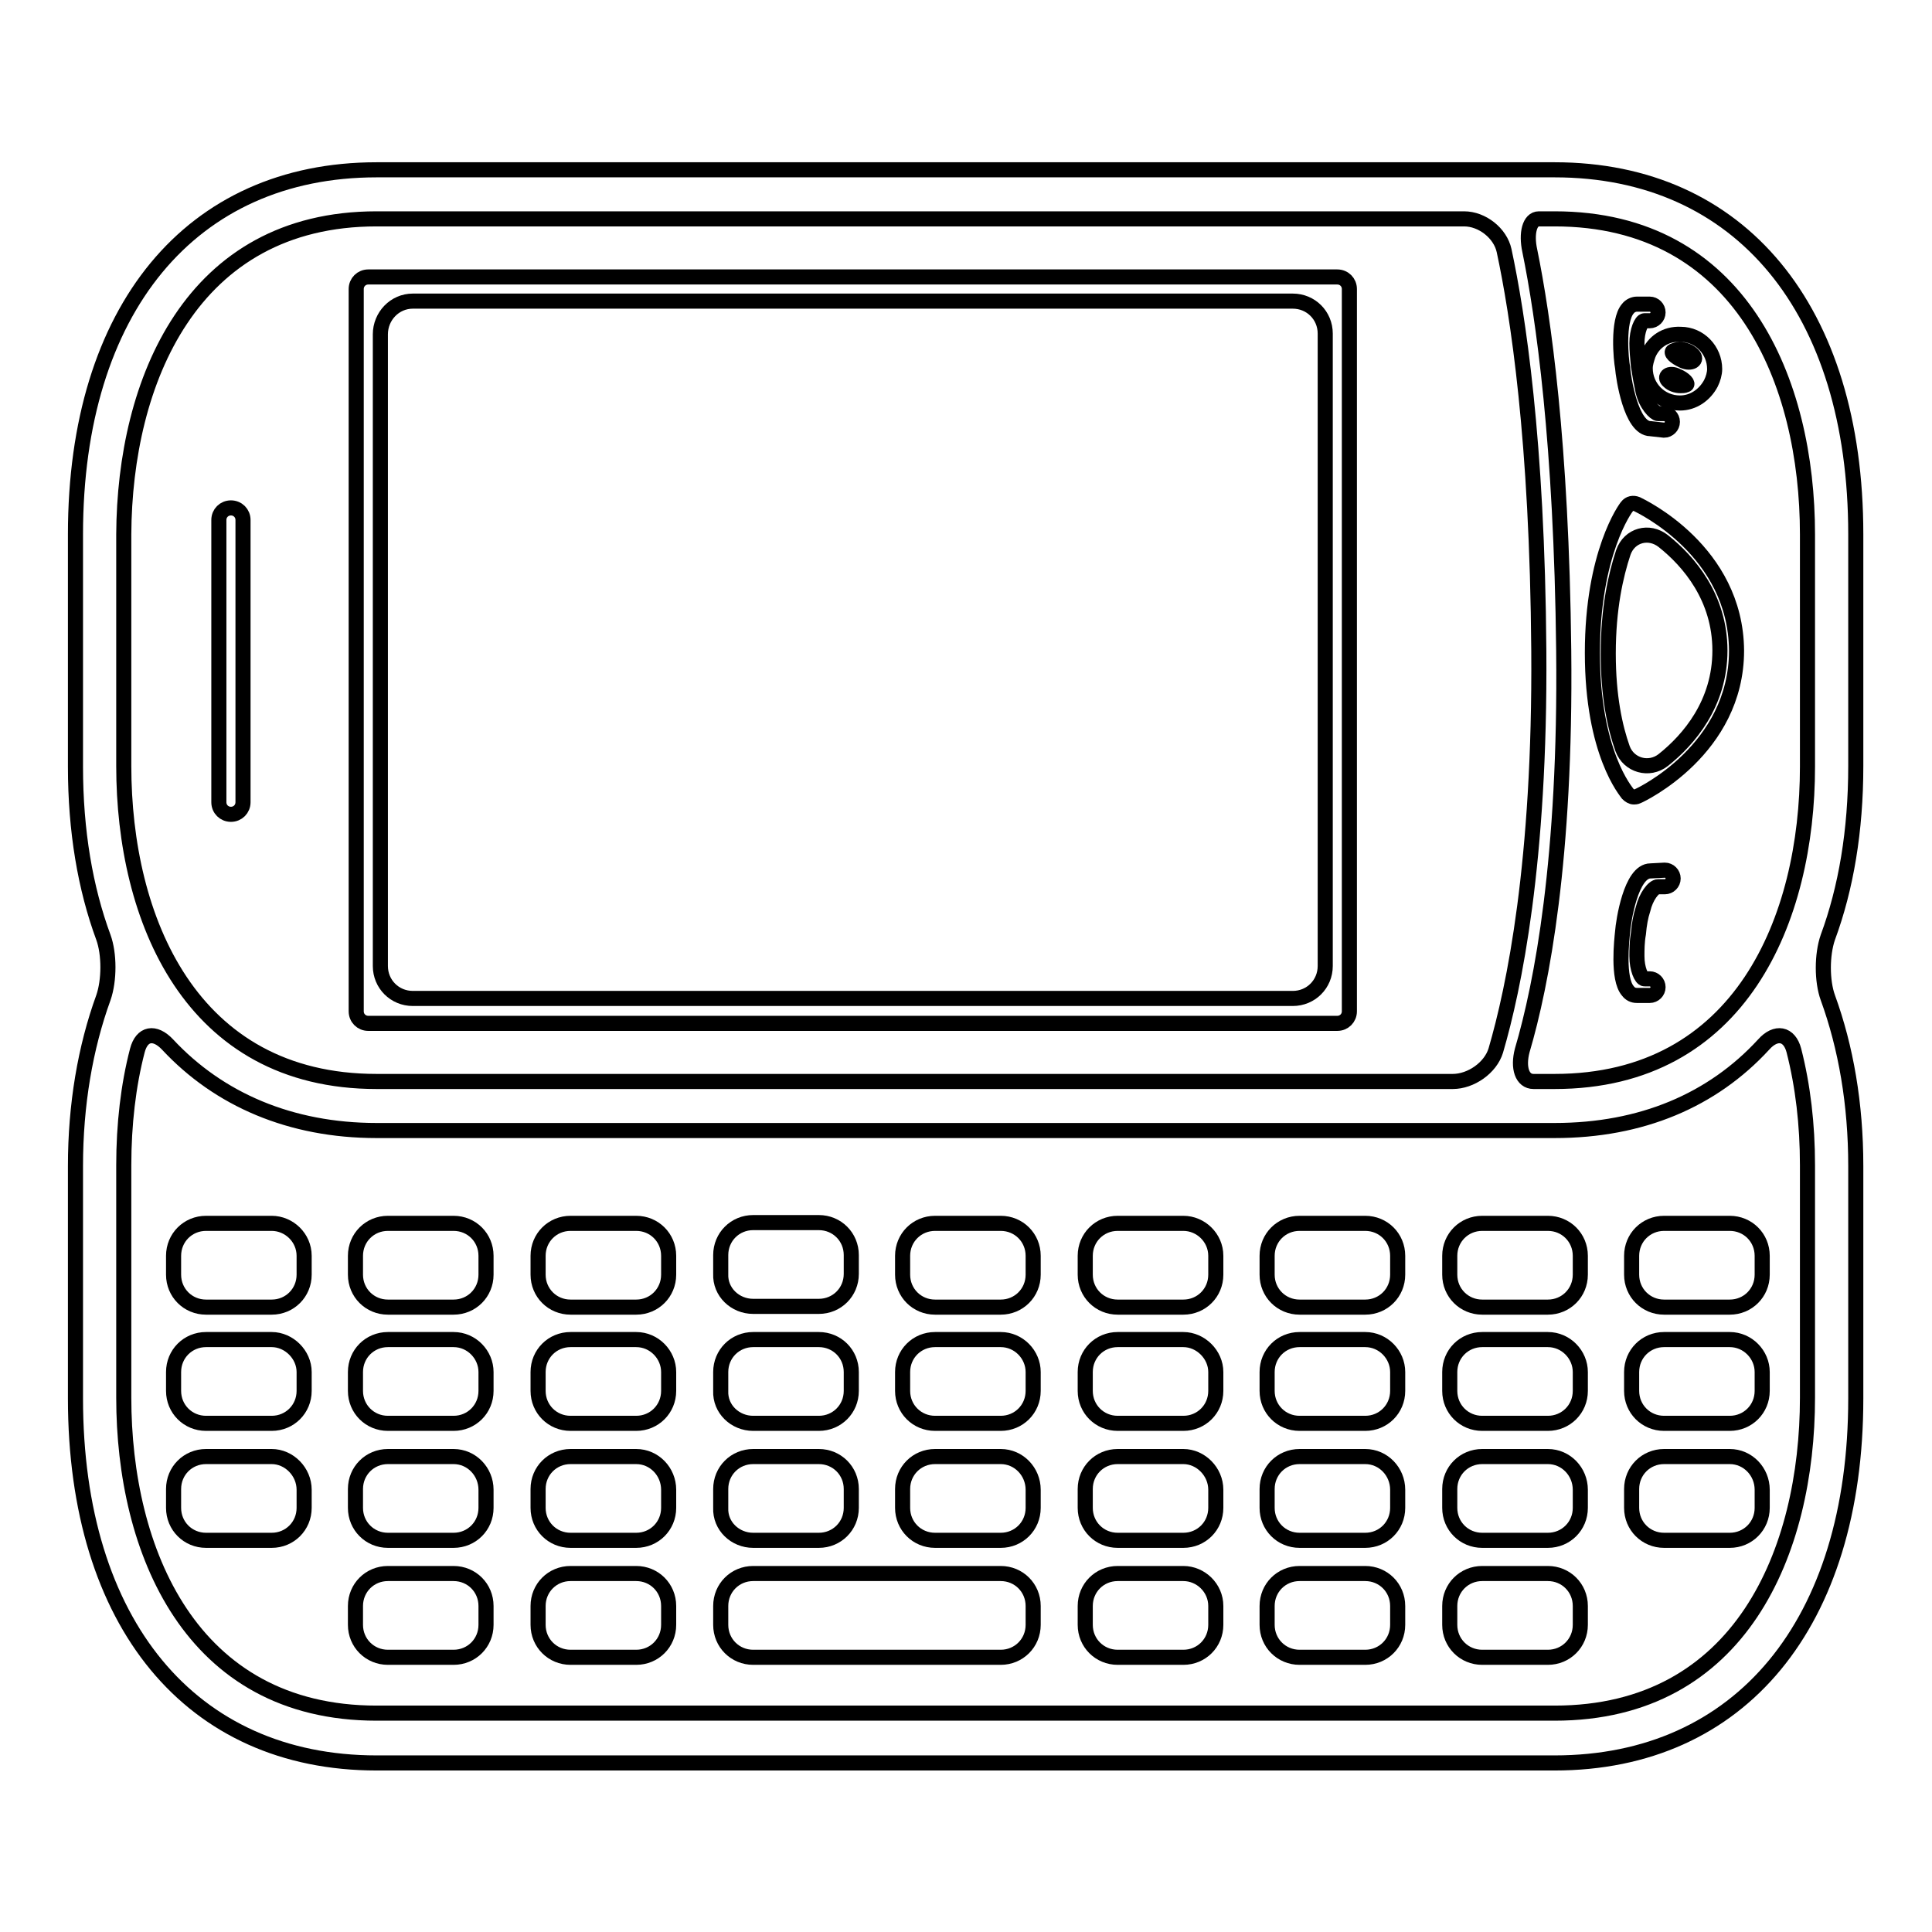 <?xml version="1.0" encoding="utf-8"?>
<!-- Svg Vector Icons : http://www.onlinewebfonts.com/icon -->
<!DOCTYPE svg PUBLIC "-//W3C//DTD SVG 1.1//EN" "http://www.w3.org/Graphics/SVG/1.1/DTD/svg11.dtd">
<svg version="1.1" xmlns="http://www.w3.org/2000/svg" xmlns:xlink="http://www.w3.org/1999/xlink" x="0px" y="0px" viewBox="0 0 256 256" enable-background="new 0 0 256 256" xml:space="preserve">
<g><g><g><g><path stroke-width="2" fill-opacity="0" stroke="#000000"  d="M49.9,22.5C25.3,22.5,10,41,10,70.8v30.8c0,8.5,1.3,16.1,3.7,22.6c0.8,2.2,0.8,5.7,0,8c-2.4,6.6-3.7,14.2-3.7,22.3v30.8c0,29.8,15.3,48.3,39.9,48.3H206c24.6,0,39.9-18.5,39.9-48.3v-30.8c0-8.2-1.3-15.7-3.7-22.3c-0.8-2.2-0.8-5.7,0-8c2.4-6.5,3.7-14.1,3.7-22.7V70.8c0-29.8-15.3-48.3-39.9-48.3H49.9z M49.9,29H194c2.4,0,4.8,1.9,5.3,4.2c1.8,8.4,4.4,25,4.6,53c0.2,28.1-3.3,44.8-5.7,53c-0.7,2.3-3.3,4.1-5.7,4.1H49.9c-24.7,0-33.5-21.6-33.5-41.8V70.8C16.5,50.6,25.3,29,49.9,29z M206,227H49.9c-24.7,0-33.5-21.6-33.5-41.8v-30.8c0-5.4,0.6-10.6,1.8-15.2c0.6-2.3,2.3-2.6,4-0.8c6.8,7.3,16.3,11.4,27.7,11.4H206c11.5,0,20.9-4,27.7-11.4c1.6-1.8,3.4-1.5,4,0.8c1.2,4.7,1.8,9.8,1.8,15.2v30.8C239.5,205.5,230.7,227,206,227z M206,143.3c0,0-1.3,0-2.8,0c-1.5,0-2.1-1.8-1.5-4.1c2.6-8.8,5.8-25.5,5.5-53s-2.7-44.2-4.5-53c-0.5-2.3,0-4.2,1.2-4.2h2.1c24.7,0,33.5,21.6,33.5,41.8v30.8C239.5,121.7,230.7,143.3,206,143.3z"/><path stroke-width="2" fill-opacity="0" stroke="#000000"  d="M48.8,135.6h128.4c0.9,0,1.6-0.7,1.6-1.6V38.3c0-0.9-0.7-1.6-1.6-1.6H48.8c-0.9,0-1.6,0.7-1.6,1.6V134C47.2,134.9,47.9,135.6,48.8,135.6z M54.7,39.9h116.6c2.4,0,4.3,1.9,4.3,4.3V128c0,2.4-1.9,4.3-4.3,4.3H54.7c-2.4,0-4.3-1.9-4.3-4.3V44.3C50.4,41.9,52.3,39.9,54.7,39.9z"/><path stroke-width="2" fill-opacity="0" stroke="#000000"  d="M30.6,107.9c0.9,0,1.6-0.7,1.6-1.6V68.9c0-0.9-0.7-1.6-1.6-1.6c-0.9,0-1.6,0.7-1.6,1.6v37.4C29,107.2,29.7,107.9,30.6,107.9z"/><path stroke-width="2" fill-opacity="0" stroke="#000000"  d="M216.9,66.8c-0.5-0.2-1-0.1-1.3,0.3c-0.2,0.2-4.6,6.2-4.6,19.4c0,13.3,4.5,18.4,4.7,18.7c0.2,0.2,0.5,0.4,0.8,0.4c0.1,0,0.3,0,0.5-0.1c0.5-0.2,13.1-6.2,13.1-19.3C230,73,217.5,67.1,216.9,66.8z M215,99.2c-1-2.8-1.9-6.9-1.9-12.6c0-6,1-10.4,2-13.4c0.8-2.3,3.4-3,5.3-1.5c3.4,2.7,7.5,7.5,7.5,14.5c0,7-4.1,11.8-7.5,14.5C218.5,102.2,215.8,101.4,215,99.2z"/><path stroke-width="2" fill-opacity="0" stroke="#000000"  d="M218.7,115.4c-2.6,0-3.6,6.7-3.7,8.1c-0.1,1-0.7,6.2,0.7,7.8c0.3,0.4,0.7,0.6,1.2,0.6h1.7c0.6,0,1.1-0.5,1.1-1.1s-0.5-1.1-1.1-1.1c0,0-0.3,0-0.7,0s-1-1.3-1-3c0-0.8,0-1.9,0.2-3c0.1-1.2,0.3-2.3,0.6-3.2c0.4-1.7,1.4-3,2-3h0.9c0.6,0,1.1-0.5,1.1-1.1c0-0.6-0.5-1.1-1.1-1.1L218.7,115.4L218.7,115.4z"/><path stroke-width="2" fill-opacity="0" stroke="#000000"  d="M220.5,57c0.6,0,1.1-0.5,1.1-1.1c0-0.6-0.5-1.1-1.1-1.1c0,0-0.4,0-0.8,0c-0.4,0-1.6-1.2-2-3c-0.2-0.9-0.4-2-0.6-3.3c-0.1-1.1-0.2-2.1-0.2-3c0-1.7,0.6-3,1-3h0.7c0.6,0,1.1-0.5,1.1-1.1c0-0.6-0.5-1.1-1.1-1.1h-1.7c-0.4,0-0.9,0.2-1.2,0.6c-1.4,1.6-0.9,6.8-0.7,7.8c0.1,1.3,1.1,8.1,3.7,8.1L220.5,57L220.5,57L220.5,57z"/><path stroke-width="2" fill-opacity="0" stroke="#000000"  d="M218.4,47c-0.2,0.6-0.4,1.2-0.4,1.8c0,2.5,2,4.6,4.6,4.6c1.8,0,3.3-1.1,4.1-2.6c0.3-0.6,0.5-1.3,0.5-1.9c0-2.5-2-4.6-4.5-4.6C220.7,44.2,219.1,45.3,218.4,47z M224.3,47c0.7,0.7-0.2,1.3-1.3,0.8c-1.1-0.5-1.7-1.1-1.3-1.3c0.3-0.1,0.5-0.2,0.8-0.2C223.3,46.3,223.9,46.6,224.3,47z M223.4,51c-0.2,0.1-0.5,0.1-0.7,0.1c-0.6,0-1.2-0.2-1.6-0.6c-0.7-0.6,0.1-1.2,1.1-0.7C223.2,50.2,223.8,50.9,223.4,51z"/><path stroke-width="2" fill-opacity="0" stroke="#000000"  d="M36,162.1h-8.7c-2.4,0-4.3,1.9-4.3,4.3v2.5c0,2.4,1.9,4.3,4.3,4.3H36c2.4,0,4.3-1.9,4.3-4.3v-2.5C40.3,164,38.3,162.1,36,162.1z"/><path stroke-width="2" fill-opacity="0" stroke="#000000"  d="M60.1,162.1h-8.7c-2.4,0-4.3,1.9-4.3,4.3v2.5c0,2.4,1.9,4.3,4.3,4.3h8.7c2.4,0,4.3-1.9,4.3-4.3v-2.5C64.4,164,62.5,162.1,60.1,162.1z"/><path stroke-width="2" fill-opacity="0" stroke="#000000"  d="M84.3,162.1h-8.7c-2.4,0-4.3,1.9-4.3,4.3v2.5c0,2.4,1.9,4.3,4.3,4.3h8.7c2.4,0,4.3-1.9,4.3-4.3v-2.5C88.6,164,86.7,162.1,84.3,162.1z"/><path stroke-width="2" fill-opacity="0" stroke="#000000"  d="M99.8,173.1h8.7c2.4,0,4.3-1.9,4.3-4.3v-2.5c0-2.4-1.9-4.3-4.3-4.3h-8.7c-2.4,0-4.3,1.9-4.3,4.3v2.5C95.4,171.2,97.4,173.1,99.8,173.1z"/><path stroke-width="2" fill-opacity="0" stroke="#000000"  d="M132.6,162.1h-8.7c-2.4,0-4.3,1.9-4.3,4.3v2.5c0,2.4,1.9,4.3,4.3,4.3h8.7c2.4,0,4.3-1.9,4.3-4.3v-2.5C136.9,164,135,162.1,132.6,162.1z"/><path stroke-width="2" fill-opacity="0" stroke="#000000"  d="M156.8,162.1h-8.7c-2.4,0-4.3,1.9-4.3,4.3v2.5c0,2.4,1.9,4.3,4.3,4.3h8.7c2.4,0,4.3-1.9,4.3-4.3v-2.5C161.1,164,159.1,162.1,156.8,162.1z"/><path stroke-width="2" fill-opacity="0" stroke="#000000"  d="M180.9,162.1h-8.7c-2.4,0-4.3,1.9-4.3,4.3v2.5c0,2.4,1.9,4.3,4.3,4.3h8.7c2.4,0,4.3-1.9,4.3-4.3v-2.5C185.2,164,183.3,162.1,180.9,162.1z"/><path stroke-width="2" fill-opacity="0" stroke="#000000"  d="M205.1,162.1h-8.7c-2.4,0-4.3,1.9-4.3,4.3v2.5c0,2.4,1.9,4.3,4.3,4.3h8.7c2.4,0,4.3-1.9,4.3-4.3v-2.5C209.4,164,207.5,162.1,205.1,162.1z"/><path stroke-width="2" fill-opacity="0" stroke="#000000"  d="M229.2,162.1h-8.7c-2.4,0-4.3,1.9-4.3,4.3v2.5c0,2.4,1.9,4.3,4.3,4.3h8.7c2.4,0,4.3-1.9,4.3-4.3v-2.5C233.5,164,231.6,162.1,229.2,162.1z"/><path stroke-width="2" fill-opacity="0" stroke="#000000"  d="M36,177.5h-8.7c-2.4,0-4.3,1.9-4.3,4.3v2.5c0,2.4,1.9,4.3,4.3,4.3H36c2.4,0,4.3-1.9,4.3-4.3v-2.5C40.3,179.5,38.3,177.5,36,177.5z"/><path stroke-width="2" fill-opacity="0" stroke="#000000"  d="M60.1,177.5h-8.7c-2.4,0-4.3,1.9-4.3,4.3v2.5c0,2.4,1.9,4.3,4.3,4.3h8.7c2.4,0,4.3-1.9,4.3-4.3v-2.5C64.4,179.5,62.5,177.5,60.1,177.5z"/><path stroke-width="2" fill-opacity="0" stroke="#000000"  d="M84.3,177.5h-8.7c-2.4,0-4.3,1.9-4.3,4.3v2.5c0,2.4,1.9,4.3,4.3,4.3h8.7c2.4,0,4.3-1.9,4.3-4.3v-2.5C88.6,179.5,86.7,177.5,84.3,177.5z"/><path stroke-width="2" fill-opacity="0" stroke="#000000"  d="M99.8,188.6h8.7c2.4,0,4.3-1.9,4.3-4.3v-2.5c0-2.4-1.9-4.3-4.3-4.3h-8.7c-2.4,0-4.3,1.9-4.3,4.3v2.5C95.4,186.7,97.4,188.6,99.8,188.6z"/><path stroke-width="2" fill-opacity="0" stroke="#000000"  d="M132.6,177.5h-8.7c-2.4,0-4.3,1.9-4.3,4.3v2.5c0,2.4,1.9,4.3,4.3,4.3h8.7c2.4,0,4.3-1.9,4.3-4.3v-2.5C136.9,179.5,135,177.5,132.6,177.5z"/><path stroke-width="2" fill-opacity="0" stroke="#000000"  d="M156.8,177.5h-8.7c-2.4,0-4.3,1.9-4.3,4.3v2.5c0,2.4,1.9,4.3,4.3,4.3h8.7c2.4,0,4.3-1.9,4.3-4.3v-2.5C161.1,179.5,159.1,177.5,156.8,177.5z"/><path stroke-width="2" fill-opacity="0" stroke="#000000"  d="M180.9,177.5h-8.7c-2.4,0-4.3,1.9-4.3,4.3v2.5c0,2.4,1.9,4.3,4.3,4.3h8.7c2.4,0,4.3-1.9,4.3-4.3v-2.5C185.2,179.5,183.3,177.5,180.9,177.5z"/><path stroke-width="2" fill-opacity="0" stroke="#000000"  d="M205.1,177.5h-8.7c-2.4,0-4.3,1.9-4.3,4.3v2.5c0,2.4,1.9,4.3,4.3,4.3h8.7c2.4,0,4.3-1.9,4.3-4.3v-2.5C209.4,179.5,207.5,177.5,205.1,177.5z"/><path stroke-width="2" fill-opacity="0" stroke="#000000"  d="M229.2,177.5h-8.7c-2.4,0-4.3,1.9-4.3,4.3v2.5c0,2.4,1.9,4.3,4.3,4.3h8.7c2.4,0,4.3-1.9,4.3-4.3v-2.5C233.5,179.5,231.6,177.5,229.2,177.5z"/><path stroke-width="2" fill-opacity="0" stroke="#000000"  d="M36,193h-8.7c-2.4,0-4.3,1.9-4.3,4.3v2.5c0,2.4,1.9,4.3,4.3,4.3H36c2.4,0,4.3-1.9,4.3-4.3v-2.4C40.3,195,38.3,193,36,193z"/><path stroke-width="2" fill-opacity="0" stroke="#000000"  d="M60.1,193h-8.7c-2.4,0-4.3,1.9-4.3,4.3v2.5c0,2.4,1.9,4.3,4.3,4.3h8.7c2.4,0,4.3-1.9,4.3-4.3v-2.4C64.4,195,62.5,193,60.1,193z"/><path stroke-width="2" fill-opacity="0" stroke="#000000"  d="M84.3,193h-8.7c-2.4,0-4.3,1.9-4.3,4.3v2.5c0,2.4,1.9,4.3,4.3,4.3h8.7c2.4,0,4.3-1.9,4.3-4.3v-2.4C88.6,195,86.7,193,84.3,193z"/><path stroke-width="2" fill-opacity="0" stroke="#000000"  d="M99.8,204.1h8.7c2.4,0,4.3-1.9,4.3-4.3v-2.5c0-2.4-1.9-4.3-4.3-4.3h-8.7c-2.4,0-4.3,1.9-4.3,4.3v2.5C95.4,202.2,97.4,204.1,99.8,204.1z"/><path stroke-width="2" fill-opacity="0" stroke="#000000"  d="M132.6,193h-8.7c-2.4,0-4.3,1.9-4.3,4.3v2.5c0,2.4,1.9,4.3,4.3,4.3h8.7c2.4,0,4.3-1.9,4.3-4.3v-2.4C136.9,195,135,193,132.6,193z"/><path stroke-width="2" fill-opacity="0" stroke="#000000"  d="M156.8,193h-8.7c-2.4,0-4.3,1.9-4.3,4.3v2.5c0,2.4,1.9,4.3,4.3,4.3h8.7c2.4,0,4.3-1.9,4.3-4.3v-2.4C161.1,195,159.1,193,156.8,193z"/><path stroke-width="2" fill-opacity="0" stroke="#000000"  d="M180.9,193h-8.7c-2.4,0-4.3,1.9-4.3,4.3v2.5c0,2.4,1.9,4.3,4.3,4.3h8.7c2.4,0,4.3-1.9,4.3-4.3v-2.4C185.2,195,183.3,193,180.9,193z"/><path stroke-width="2" fill-opacity="0" stroke="#000000"  d="M205.1,193h-8.7c-2.4,0-4.3,1.9-4.3,4.3v2.5c0,2.4,1.9,4.3,4.3,4.3h8.7c2.4,0,4.3-1.9,4.3-4.3v-2.4C209.4,195,207.5,193,205.1,193z"/><path stroke-width="2" fill-opacity="0" stroke="#000000"  d="M229.2,193h-8.7c-2.4,0-4.3,1.9-4.3,4.3v2.5c0,2.4,1.9,4.3,4.3,4.3h8.7c2.4,0,4.3-1.9,4.3-4.3v-2.4C233.5,195,231.6,193,229.2,193z"/><path stroke-width="2" fill-opacity="0" stroke="#000000"  d="M60.1,208.5h-8.7c-2.4,0-4.3,1.9-4.3,4.3v2.5c0,2.4,1.9,4.3,4.3,4.3h8.7c2.4,0,4.3-1.9,4.3-4.3v-2.5C64.4,210.4,62.5,208.5,60.1,208.5z"/><path stroke-width="2" fill-opacity="0" stroke="#000000"  d="M84.3,208.5h-8.7c-2.4,0-4.3,1.9-4.3,4.3v2.5c0,2.4,1.9,4.3,4.3,4.3h8.7c2.4,0,4.3-1.9,4.3-4.3v-2.5C88.6,210.4,86.7,208.5,84.3,208.5z"/><path stroke-width="2" fill-opacity="0" stroke="#000000"  d="M156.8,208.5h-8.7c-2.4,0-4.3,1.9-4.3,4.3v2.5c0,2.4,1.9,4.3,4.3,4.3h8.7c2.4,0,4.3-1.9,4.3-4.3v-2.5C161.1,210.4,159.1,208.5,156.8,208.5z"/><path stroke-width="2" fill-opacity="0" stroke="#000000"  d="M180.9,208.5h-8.7c-2.4,0-4.3,1.9-4.3,4.3v2.5c0,2.4,1.9,4.3,4.3,4.3h8.7c2.4,0,4.3-1.9,4.3-4.3v-2.5C185.2,210.4,183.3,208.5,180.9,208.5z"/><path stroke-width="2" fill-opacity="0" stroke="#000000"  d="M205.1,208.5h-8.7c-2.4,0-4.3,1.9-4.3,4.3v2.5c0,2.4,1.9,4.3,4.3,4.3h8.7c2.4,0,4.3-1.9,4.3-4.3v-2.5C209.4,210.4,207.5,208.5,205.1,208.5z"/><path stroke-width="2" fill-opacity="0" stroke="#000000"  d="M132.6,208.5H99.8c-2.4,0-4.3,1.9-4.3,4.3v2.5c0,2.4,1.9,4.3,4.3,4.3h32.8c2.4,0,4.3-1.9,4.3-4.3v-2.5C136.9,210.4,135,208.5,132.6,208.5z"/></g></g><g></g><g></g><g></g><g></g><g></g><g></g><g></g><g></g><g></g><g></g><g></g><g></g><g></g><g></g><g></g></g></g>
</svg>